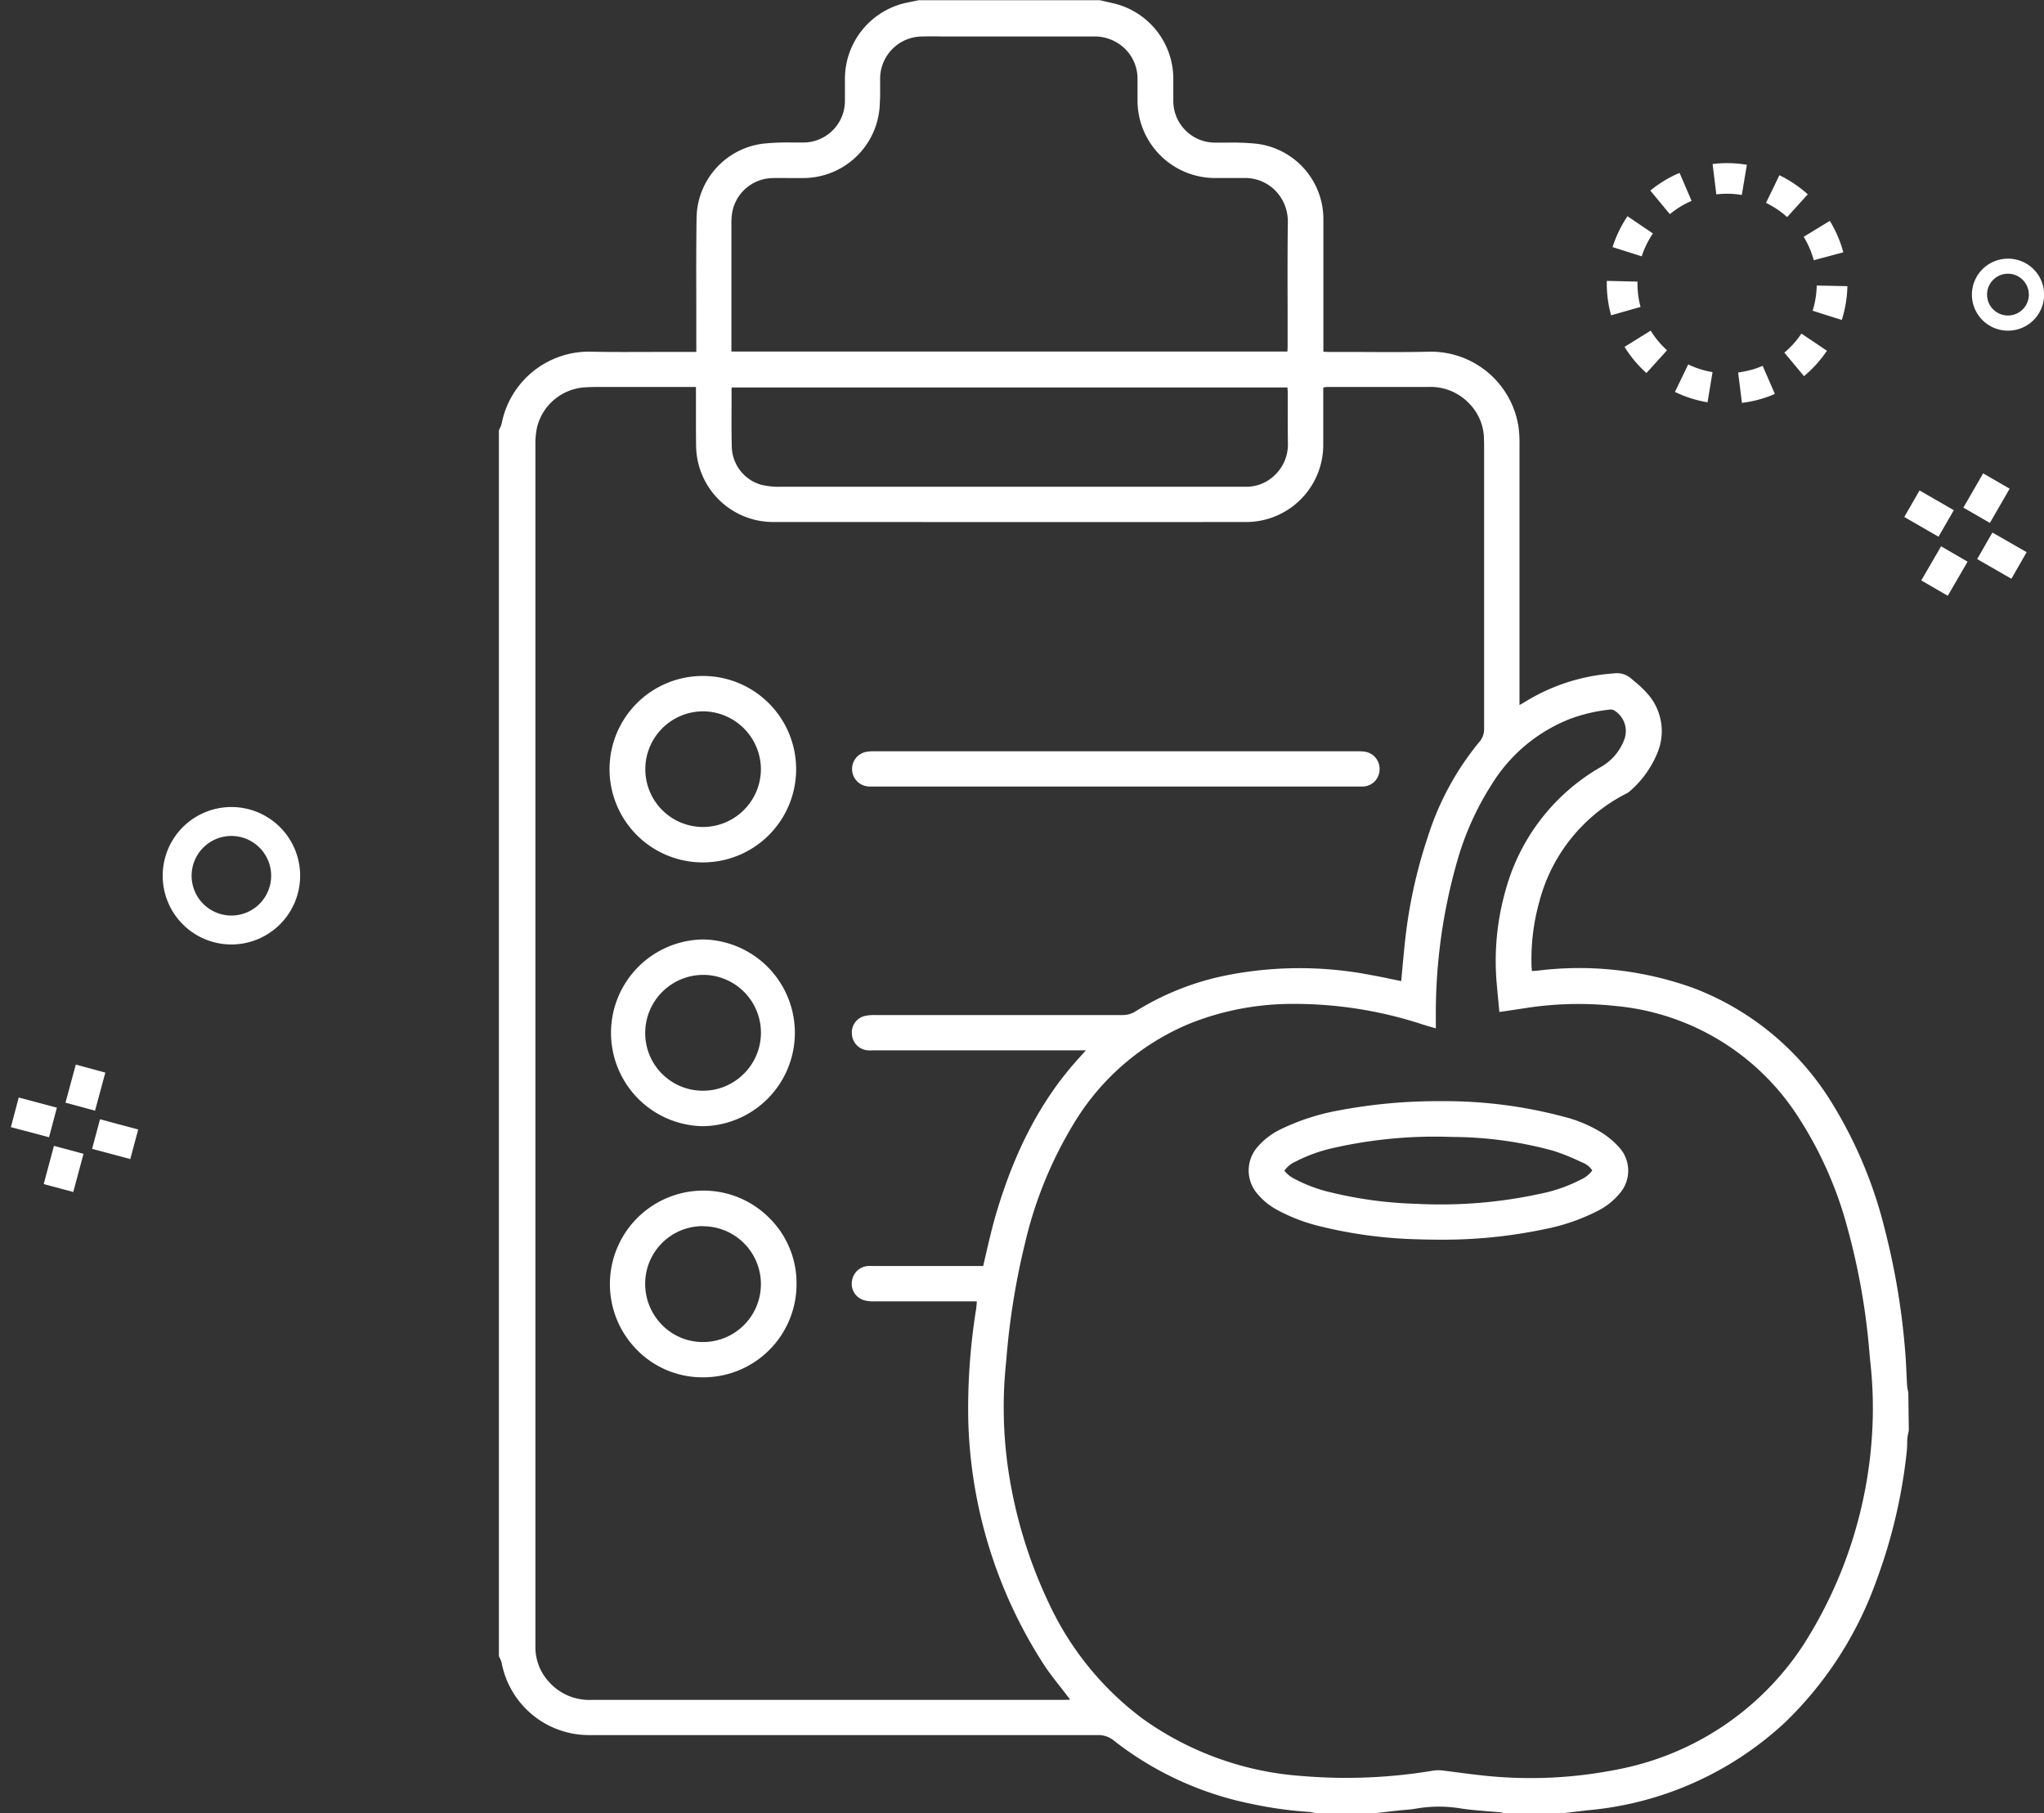 <svg id="Component_150_1" data-name="Component 150 – 1" xmlns="http://www.w3.org/2000/svg" width="74.565" height="66.132" viewBox="0 0 74.565 66.132">
  <rect x="0" y="0" width="74.565" height="66.132" fill="#333333" stroke="none"/>
  <g id="Grupo_4940" data-name="Grupo 4940" transform="matrix(-0.966, 0.259, -0.259, -0.966, 68.381, 13.442)">
    <path id="Trazado_4740" data-name="Trazado 4740" d="M24.923,79.809a4.311,4.311,0,0,1-1.2-.35l.463-1.015a3.268,3.268,0,0,0,.892.261Zm1.247,0-.159-1.1a3.24,3.24,0,0,0,.891-.262l.466,1.015A4.348,4.348,0,0,1,26.17,79.809Zm-3.495-1.025a4.385,4.385,0,0,1-.819-.941l.941-.607a3.271,3.271,0,0,0,.611.7Zm5.739-.009-.733-.847a3.272,3.272,0,0,0,.61-.7l.941.6A4.437,4.437,0,0,1,28.415,78.775ZM21.33,76.7a4.352,4.352,0,0,1-.179-1.235h1.117a3.244,3.244,0,0,0,.133.92Zm8.421-.008-1.072-.315a3.245,3.245,0,0,0,.132-.921l1.117-.016v.016a4.371,4.371,0,0,1-.175,1.238ZM22.4,74.545l-1.073-.311a4.387,4.387,0,0,1,.517-1.137l.94.6a3.279,3.279,0,0,0-.382.85Zm6.277-.019a3.243,3.243,0,0,0-.39-.846l.941-.608a4.386,4.386,0,0,1,.524,1.128Zm-5.285-1.532-.734-.841a4.394,4.394,0,0,1,1.048-.679l.47,1.015a3.268,3.268,0,0,0-.78.507Zm4.282-.013a3.276,3.276,0,0,0-.784-.5l.461-1.016a4.342,4.342,0,0,1,1.051.673Zm-2.609-.752L24.9,71.122a4.461,4.461,0,0,1,.635-.046h0a4.448,4.448,0,0,1,.61.043l-.153,1.106c-.151-.021-.319-.026-.46-.031a3.245,3.245,0,0,0-.466.034Z" transform="translate(-21.151 -71.076)" fill="#fff"/>
  </g>
  <g id="Grupo_4942" data-name="Grupo 4942" transform="matrix(-0.966, 0.259, -0.259, -0.966, 74.138, 20.904)">
    <g id="Grupo_4903" data-name="Grupo 4903" transform="translate(0 0)">
      <g id="Grupo_4899" data-name="Grupo 4899" transform="translate(2.171 2.169)">
        <rect id="Rectángulo_705" data-name="Rectángulo 705" width="1.117" height="1.442" transform="translate(0 0.79) rotate(-45.018)" fill="#fff"/>
      </g>
      <g id="Grupo_4900" data-name="Grupo 4900" transform="translate(0.001 0)">
        <rect id="Rectángulo_706" data-name="Rectángulo 706" width="1.117" height="1.44" transform="translate(0 0.792) rotate(-45.148)" fill="#fff"/>
      </g>
      <g id="Grupo_4901" data-name="Grupo 4901" transform="translate(2.172)">
        <rect id="Rectángulo_707" data-name="Rectángulo 707" width="1.439" height="1.117" transform="translate(0 1.015) rotate(-44.838)" fill="#fff"/>
      </g>
      <g id="Grupo_4902" data-name="Grupo 4902" transform="translate(0 2.169)">
        <rect id="Rectángulo_708" data-name="Rectángulo 708" width="1.442" height="1.117" transform="translate(0 1.02) rotate(-45)" fill="#fff"/>
      </g>
    </g>
  </g>
  <g id="Grupo_4942-2" data-name="Grupo 4942" transform="translate(0 40.424) rotate(-30)">
    <g id="Grupo_4903-2" data-name="Grupo 4903" transform="translate(0 0)">
      <g id="Grupo_4899-2" data-name="Grupo 4899" transform="translate(2.171 2.169)">
        <rect id="Rectángulo_705-2" data-name="Rectángulo 705" width="1.117" height="1.442" transform="translate(0 0.79) rotate(-45.018)" fill="#fff"/>
      </g>
      <g id="Grupo_4900-2" data-name="Grupo 4900" transform="translate(0.001 0)">
        <rect id="Rectángulo_706-2" data-name="Rectángulo 706" width="1.117" height="1.44" transform="translate(0 0.792) rotate(-45.148)" fill="#fff"/>
      </g>
      <g id="Grupo_4901-2" data-name="Grupo 4901" transform="translate(2.172)">
        <rect id="Rectángulo_707-2" data-name="Rectángulo 707" width="1.439" height="1.117" transform="translate(0 1.015) rotate(-44.838)" fill="#fff"/>
      </g>
      <g id="Grupo_4902-2" data-name="Grupo 4902" transform="translate(0 2.169)">
        <rect id="Rectángulo_708-2" data-name="Rectángulo 708" width="1.442" height="1.117" transform="translate(0 1.02) rotate(-45)" fill="#fff"/>
      </g>
    </g>
  </g>
  <g id="Grupo_4989" data-name="Grupo 4989" transform="translate(5.935 29.434)">
    <path id="Trazado_4743" data-name="Trazado 4743" d="M-4.228,65.187a2.507,2.507,0,0,1-2.507-2.506,2.507,2.507,0,0,1,2.507-2.507,2.506,2.506,0,0,1,2.507,2.507h0A2.509,2.509,0,0,1-4.228,65.187Zm0-3.958A1.452,1.452,0,0,0-5.68,62.681a1.452,1.452,0,0,0,1.451,1.451,1.452,1.452,0,0,0,1.451-1.451,1.453,1.453,0,0,0-1.451-1.452Z" transform="translate(6.735 -60.174)" fill="#fff"/>
  </g>
  <g id="Grupo_4989-2" data-name="Grupo 4989" transform="translate(71.935 9.434)">
    <path id="Trazado_4743-2" data-name="Trazado 4743" d="M-5.42,62.8a1.315,1.315,0,0,1-1.315-1.315A1.315,1.315,0,0,1-5.42,60.174,1.315,1.315,0,0,1-4.1,61.489h0A1.317,1.317,0,0,1-5.42,62.8Zm0-2.077a.762.762,0,0,0-.762.762.762.762,0,0,0,.762.762.762.762,0,0,0,.762-.762.763.763,0,0,0-.762-.762Z" transform="translate(6.735 -60.174)" fill="#fff"/>
  </g>
  <g id="Group_6348" data-name="Group 6348" transform="translate(-2289.634 -529.82)">
    <path id="Path_5825" data-name="Path 5825" d="M2359.25,580.619c-.005-.029-.011-.058-.017-.087a1.246,1.246,0,0,1-.028-.177c-.009-.152-.016-.3-.023-.456-.01-.219-.021-.446-.038-.669a26.017,26.017,0,0,0-.749-4.558,16.063,16.063,0,0,0-1.9-4.57,10.171,10.171,0,0,0-5-4.214,12.255,12.255,0,0,0-5.732-.671c-.065.007-.13.012-.2.017l-.049,0,0-.031c0-.05-.008-.091-.009-.132a7.8,7.8,0,0,1,.287-2.377,6.171,6.171,0,0,1,3.132-3.912l.022-.011a.562.562,0,0,0,.134-.085,3.686,3.686,0,0,0,1.013-1.4,2.053,2.053,0,0,0-.323-2.124,3.669,3.669,0,0,0-.5-.482l-.141-.121a.785.785,0,0,0-.618-.179,7.1,7.1,0,0,0-3.263,1.049c-.048.031-.1.059-.161.093l-.022.013v-2.172q0-3.668,0-7.335a4.222,4.222,0,0,0-.038-.654,3.233,3.233,0,0,0-3.235-2.727c-.851.02-1.718.015-2.555.01q-.538,0-1.076,0c-.066,0-.132,0-.2-.008l-.05,0v-.315q0-.683,0-1.366c0-1.039,0-2.112,0-3.168a2.77,2.77,0,0,0-2.432-2.737,9.055,9.055,0,0,0-1.083-.041c-.146,0-.294,0-.441,0a1.522,1.522,0,0,1-1.519-1.519c0-.13,0-.26,0-.389,0-.152,0-.3,0-.456a2.827,2.827,0,0,0-2.249-2.731l-.434-.1h-6.6l-.124.025-.239.05a2.843,2.843,0,0,0-2.333,2.778c0,.149,0,.3,0,.446,0,.123,0,.247,0,.37a1.519,1.519,0,0,1-1.513,1.522c-.142,0-.284,0-.426,0a8.409,8.409,0,0,0-1.04.041,2.77,2.77,0,0,0-2.433,2.7c-.016,1.066-.013,2.151-.01,3.2q0,.694,0,1.388v.309h-.269c-.369,0-.738,0-1.107,0-.818,0-1.663.01-2.494-.01a3.243,3.243,0,0,0-3.231,2.627.663.663,0,0,1-.062.158c-.013.027-.027.054-.038.082l0,.011V590.2l0,.022c.011.028.024.055.038.083a.781.781,0,0,1,.062.161,3.24,3.24,0,0,0,3.166,2.636c.081,0,.162,0,.242,0h2.6c5.158,0,10.491,0,15.737,0h0a.893.893,0,0,1,.6.21,11.939,11.939,0,0,0,4.986,2.294,14.314,14.314,0,0,0,2.151.3.674.674,0,0,1,.135.028l.07.018.007,0h2.153l.245-.028.642-.072c.069-.008.139-.014.208-.019.134-.011.273-.023.409-.048a4.9,4.9,0,0,1,1.651-.005c.313.049.634.072.944.1.153.011.305.022.457.036a1.246,1.246,0,0,1,.143.025c.024.005.047.01.082.016h2.035l.288-.034.656-.077a12.131,12.131,0,0,0,7.222-3.216,13.448,13.448,0,0,0,3.31-5.129,19.275,19.275,0,0,0,1.121-4.762c.01-.09.012-.182.014-.27,0-.07,0-.14.009-.209a1.326,1.326,0,0,1,.031-.177c.006-.029.013-.057.019-.1Zm-37.509-47.441c0-.161,0-.322,0-.483a1.541,1.541,0,0,1,1.533-1.544c.246-.007.5-.006.74,0l.327,0h1.462q1.845,0,3.69,0h.005a1.586,1.586,0,0,1,1.1.379,1.526,1.526,0,0,1,.533,1.146c0,.166,0,.335,0,.5,0,.115,0,.23,0,.345a2.829,2.829,0,0,0,2.782,2.791c.355,0,.724,0,1.1,0a1.552,1.552,0,0,1,1.138.452,1.612,1.612,0,0,1,.464,1.136c-.015,1.055-.012,2.127-.009,3.164q0,.685,0,1.369c0,.055,0,.109-.007.169l0,.039h-20.283v-1.308q0-1.647,0-3.295a2.446,2.446,0,0,1,.038-.519,1.527,1.527,0,0,1,1.48-1.205c.221-.006.447,0,.665,0,.144,0,.288,0,.432,0a2.8,2.8,0,0,0,2.8-2.8C2321.743,533.4,2321.742,533.288,2321.741,533.177Zm6.909,58.636c-.083,0-.154.005-.224.005h-17.209a1.97,1.97,0,0,1-1.541-.639,1.863,1.863,0,0,1-.51-1.262q0-.081,0-.162v-4.287q0-19.712,0-39.424a2.8,2.8,0,0,1,.063-.655,1.92,1.92,0,0,1,1.724-1.441c.137-.01.277-.014.418-.015h3.651v.283q0,.294,0,.588c0,.426,0,.866.006,1.3a2.81,2.81,0,0,0,2.788,2.754c5.584,0,11.4.005,17.29,0a2.813,2.813,0,0,0,2.8-2.775c0-.435,0-.878,0-1.306q0-.29,0-.581v-.242l.03-.006a.655.655,0,0,1,.119-.016h3.688a1.944,1.944,0,0,1,1.5.617,1.875,1.875,0,0,1,.524,1.2c0,.088.007.186.007.306v2.432q0,3.951,0,7.9a.691.691,0,0,1-.176.493,10.332,10.332,0,0,0-1.869,3.435,18.048,18.048,0,0,0-.856,3.993c-.032.307-.06.614-.089.927l-.034.367-.3-.062c-.253-.053-.516-.108-.774-.154a13.708,13.708,0,0,0-5.392.024,9.961,9.961,0,0,0-3.215,1.289.878.878,0,0,1-.494.141h0c-2.992,0-5.97,0-9.012,0a1.594,1.594,0,0,0-.376.032.618.618,0,0,0-.475.672.626.626,0,0,0,.581.583c.072.006.145.005.215,0h7.739l-.14.156c-.158.176-.308.342-.449.512-.236.286-.433.542-.6.785-.183.262-.368.55-.549.857-.158.268-.316.562-.469.871-.138.28-.275.583-.407.9-.12.287-.235.589-.352.923s-.221.657-.312.966-.167.614-.25.955c-.054.219-.1.439-.156.667l-.063.274h-4.013a1.835,1.835,0,0,0-.2,0,.635.635,0,0,0-.575.558.622.622,0,0,0,.448.692,1.255,1.255,0,0,0,.349.04q1.378,0,2.757,0h1l0,.045c-.005.066-.01.124-.018.182l0,.022a22.853,22.853,0,0,0-.292,4.083,17.247,17.247,0,0,0,2.778,8.948c.173.261.37.512.56.754.085.109.171.218.254.328.034.045.069.088.115.146l0,.005Zm-2.308-12.375a26.937,26.937,0,0,1,.688-4.292,14.908,14.908,0,0,1,1.8-4.388,8.921,8.921,0,0,1,4.247-3.624,10.084,10.084,0,0,1,3.634-.7,14.968,14.968,0,0,1,4.825.751c.075.024.151.046.241.072l.236.069v-.216c0-.08,0-.146,0-.213a20.159,20.159,0,0,1,.782-5.679,10.5,10.5,0,0,1,1.246-2.773,5.873,5.873,0,0,1,2.852-2.4,5.96,5.96,0,0,1,1.46-.345.252.252,0,0,1,.165.029.88.88,0,0,1,.355,1.1,1.911,1.911,0,0,1-.82.952,7.44,7.44,0,0,0-3.5,4.525,9.4,9.4,0,0,0-.313,3.45c.017.2.037.406.057.616l.034.357.343-.051.549-.082a12.566,12.566,0,0,1,3.323-.089,8.88,8.88,0,0,1,6.636,3.971,14.075,14.075,0,0,1,1.854,4.153,24.708,24.708,0,0,1,.8,4.583l.019.21a15.246,15.246,0,0,1,.084,2.478,16.084,16.084,0,0,1-2.527,7.924,10.452,10.452,0,0,1-6.859,4.546,16.12,16.12,0,0,1-4.969.187c-.255-.027-.513-.061-.763-.094-.192-.025-.384-.051-.576-.073a1.249,1.249,0,0,0-.144-.008,1.171,1.171,0,0,0-.179.013,19.2,19.2,0,0,1-4.754.2,11.346,11.346,0,0,1-5.833-2.08,11.084,11.084,0,0,1-3.421-4.188,17.22,17.22,0,0,1-1.52-5.054A15.718,15.718,0,0,1,2326.343,579.438ZM2316.321,544.6q0-.294,0-.589a.269.269,0,0,1,.011-.059H2336.6c0,.009,0,.017,0,.026a1.368,1.368,0,0,1,.011.143c0,.212,0,.423,0,.635,0,.41,0,.835.006,1.253a1.534,1.534,0,0,1-.447,1.108,1.485,1.485,0,0,1-1.084.456h-2.667q-7.155,0-14.308,0a2.722,2.722,0,0,1-.707-.072,1.476,1.476,0,0,1-1.074-1.377C2316.316,545.613,2316.319,545.1,2316.321,544.6Z" transform="translate(0)" fill="#fff"/>
    <path id="Path_5826" data-name="Path 5826" d="M2418.3,764.624c.048,0,.1,0,.146,0h17.7c.062,0,.124,0,.185,0a.626.626,0,0,0,.622-.606.633.633,0,0,0-.587-.671,2.121,2.121,0,0,0-.247-.01h-17.556a1.916,1.916,0,0,0-.318.018.638.638,0,0,0,.058,1.266Z" transform="translate(-96.993 -206.117)" fill="#fff"/>
    <path id="Path_5827" data-name="Path 5827" d="M2345.792,821.812h-.011a3.406,3.406,0,0,0-.007,6.811h.015a3.406,3.406,0,0,0,0-6.811Zm1.489,4.892a2.1,2.1,0,0,1-1.49.625h-.008a2.1,2.1,0,0,1-2.106-2.1,2.121,2.121,0,0,1,2.1-2.125h.013a2.11,2.11,0,0,1,1.493,3.6Z" transform="translate(-30.506 -257.728)" fill="#fff"/>
    <path id="Path_5828" data-name="Path 5828" d="M2345.794,899.865h0a3.41,3.41,0,0,0-2.4,5.827,3.342,3.342,0,0,0,2.377.983h.009a3.4,3.4,0,0,0,3.418-3.394,3.339,3.339,0,0,0-.976-2.4A3.385,3.385,0,0,0,2345.794,899.865Zm-.012,1.3h.008a2.111,2.111,0,0,1-.007,4.223h-.008a2.082,2.082,0,0,1-1.482-.622,2.133,2.133,0,0,1-.617-1.528A2.1,2.1,0,0,1,2345.782,901.161Z" transform="translate(-30.506 -326.621)" fill="#fff"/>
    <path id="Path_5829" data-name="Path 5829" d="M2345.781,739.917h0a3.4,3.4,0,0,0-.01,6.8h.012a3.4,3.4,0,1,0,0-6.8Zm0,5.508h0a2.106,2.106,0,0,1-2.1-2.111,2.112,2.112,0,0,1,2.107-2.107h0a2.121,2.121,0,0,1,2.11,2.109A2.117,2.117,0,0,1,2345.782,745.425Z" transform="translate(-30.506 -185.443)" fill="#fff"/>
    <path id="Path_5830" data-name="Path 5830" d="M2542.089,876.061a6.441,6.441,0,0,0,1.509.57,16.522,16.522,0,0,0,3.574.476q.412.014.81.014a18.027,18.027,0,0,0,3.792-.379,7.324,7.324,0,0,0,1.926-.655,2.5,2.5,0,0,0,.852-.673,1.262,1.262,0,0,0-.008-1.629,3.05,3.05,0,0,0-.671-.572,4.944,4.944,0,0,0-1.387-.579,16.865,16.865,0,0,0-4.461-.565h0a19.325,19.325,0,0,0-3.737.338,8.12,8.12,0,0,0-2.121.688,2.584,2.584,0,0,0-.841.641,1.3,1.3,0,0,0-.018,1.7A2.471,2.471,0,0,0,2542.089,876.061Zm.216-1.459a.993.993,0,0,1,.409-.331,5.755,5.755,0,0,1,1.438-.509,16.76,16.76,0,0,1,4.258-.388,14.083,14.083,0,0,1,3.707.506,7.487,7.487,0,0,1,.923.366l.161.072a.733.733,0,0,1,.333.278,1.018,1.018,0,0,1-.41.33,5.594,5.594,0,0,1-1.465.516,17.133,17.133,0,0,1-4.539.371,14.976,14.976,0,0,1-3.131-.419,5.424,5.424,0,0,1-1.3-.483A1.063,1.063,0,0,1,2542.3,874.6Z" transform="translate(-205.815 -302.087)" fill="#fff"/>
  </g>
</svg>
